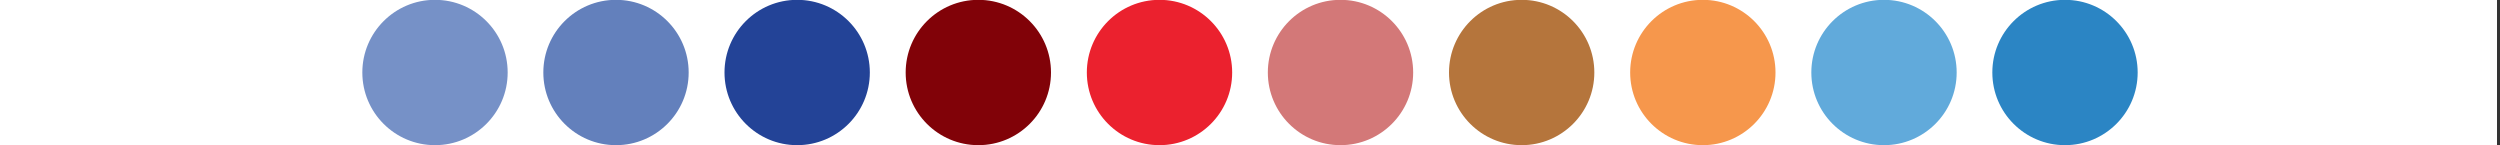 <?xml version="1.0" encoding="utf-8"?>
<!-- Generator: Adobe Illustrator 24.3.0, SVG Export Plug-In . SVG Version: 6.00 Build 0)  -->
<svg version="1.1" id="Calque_1" xmlns="http://www.w3.org/2000/svg" xmlns:xlink="http://www.w3.org/1999/xlink" x="0px" y="0px"
	 viewBox="0 0 1500 87" style="enable-background:new 0 0 1500 87;" xml:space="preserve">
<rect x="0" y="0" width="1500" height="87" fill="#333333" stroke="none"/>
<style type="text/css">
	.st0{fill:#FFFFFF;}
	.st1{fill:none;}
	.st2{fill:#7691C7;}
	.st3{fill:#6380BC;}
	.st4{fill:#234397;}
	.st5{fill:#810208;}
	.st6{fill:#EB212E;}
	.st7{fill:#D37878;}
	.st8{fill:#B5753C;}
	.st9{fill:#F6974C;}
	.st10{fill:#61AADB;}
	.st11{fill:#2B85C4;}
</style>
<rect class="st0" width="1498.2" height="87"/>
<g>
	<circle class="st1" cx="43.6" cy="43.5" r="43.6"/>
	<circle class="st1" cx="152.2" cy="43.5" r="43.6"/>
	<circle class="st2" cx="261" cy="43.5" r="43.6"/>
	<circle class="st3" cx="369.6" cy="43.5" r="43.6"/>
	<circle class="st4" cx="478.3" cy="43.5" r="43.6"/>
	<circle class="st5" cx="587" cy="43.5" r="43.6"/>
	<circle class="st6" cx="695.7" cy="43.5" r="43.6"/>
	<circle class="st7" cx="804.3" cy="43.5" r="43.6"/>
	<circle class="st8" cx="913" cy="43.5" r="43.6"/>
	<circle class="st9" cx="1021.7" cy="43.5" r="43.6"/>
	<circle class="st10" cx="1130.4" cy="43.5" r="43.6"/>
	<circle class="st11" cx="1239" cy="43.5" r="43.6"/>
	<circle class="st1" cx="1347.8" cy="43.5" r="43.6"/>
	<circle class="st1" cx="1456.4" cy="43.5" r="43.6"/>
</g>
</svg>
